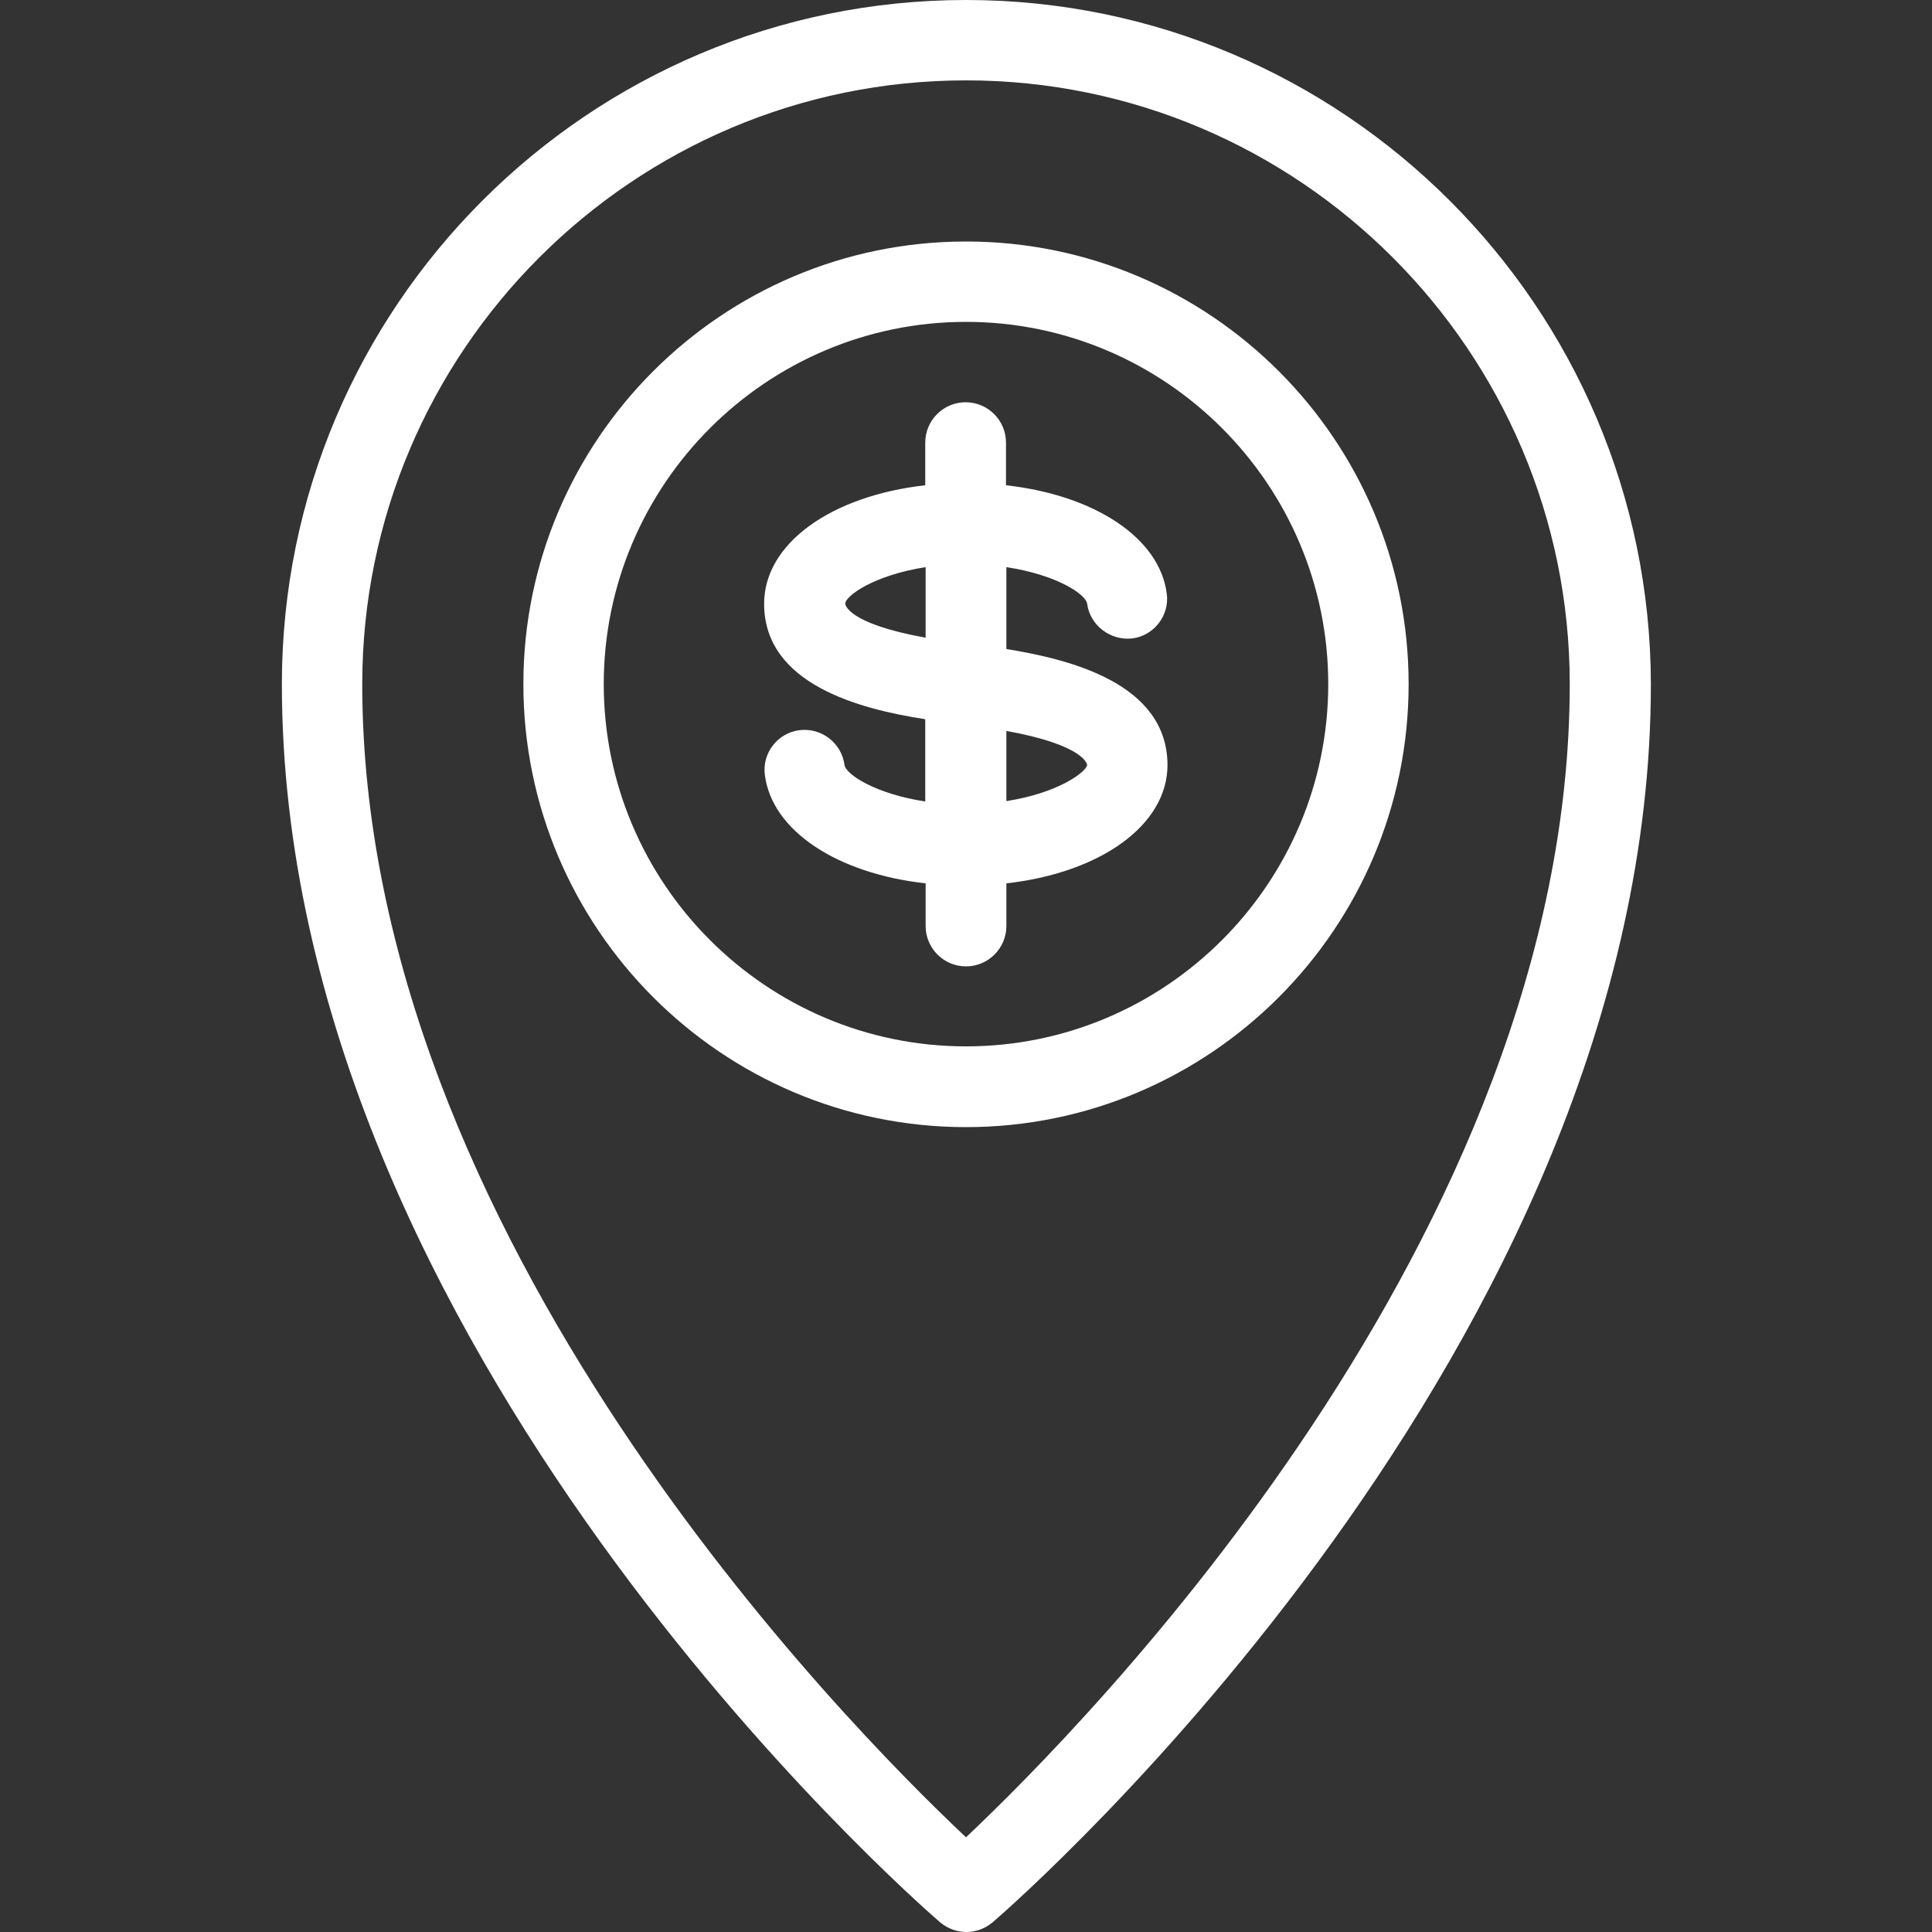 <?xml version="1.0" encoding="UTF-8" standalone="no"?>
<!-- Generator: Adobe Illustrator 24.3.0, SVG Export Plug-In . SVG Version: 6.00 Build 0)  -->

<svg
   version="1.1"
   id="Layer_1"
   x="0px"
   y="0px"
   viewBox="0 0 512 512"
   enable-background="new 0 0 512 512"
   xml:space="preserve"
   fill="#3aa1c5"
   xmlns="http://www.w3.org/2000/svg"
   xmlns:svg="http://www.w3.org/2000/svg"><rect x="0" y="0" width="512" height="512" fill="#333333" stroke="none"/><defs
   id="defs17" />
<g
   id="g8"
   style="fill:#ffffff;fill-opacity:1">
	<path
   d="M256,0C156,0,74.7,81.3,74.7,181.3c0,175.3,167.2,321.9,174.4,328.1c2,1.7,4.5,2.6,7,2.6c2.5,0,5-0.9,7-2.6   c7.1-6.1,174.4-152.7,174.4-328.1C437.3,81.3,356,0,256,0z M256,486.9C224.3,457.1,96,327.3,96,181.3c0-88.2,71.8-160,160-160   s160,71.8,160,160C416,327.1,287.6,457.1,256,486.9z"
   id="path2"
   style="fill:#ffffff;fill-opacity:1" />
	<path
   d="M256,64c-64.7,0-117.3,52.6-117.3,117.3S191.3,298.7,256,298.7S373.3,246,373.3,181.3S320.7,64,256,64z M256,277.3   c-52.9,0-96-43.1-96-96s43.1-96,96-96s96,43.1,96,96S308.9,277.3,256,277.3z"
   id="path4"
   style="fill:#ffffff;fill-opacity:1" />
	<path
   d="M266.7,172v-21.7c13.3,2,21.1,7.2,21.4,9.7c0.8,5.8,6.2,9.8,11.9,9.2c5.8-0.7,10-6.1,9.2-11.9   c-1.9-14.8-19.2-26.1-42.6-28.7v-11.3c0-5.9-4.8-10.7-10.7-10.7c-5.9,0-10.7,4.8-10.7,10.7v11.3c-24.9,2.8-42.7,15.4-42.7,31.4   c0,21.3,25.2,27.9,42.7,30.6v21.8c-13.2-2-21.1-7.2-21.4-9.7c-0.8-5.9-6.2-9.9-11.9-9.2c-5.8,0.7-10,6.1-9.2,11.9   c1.9,14.8,19.2,26.1,42.6,28.7v11.3c0,5.9,4.8,10.7,10.7,10.7c5.9,0,10.7-4.8,10.7-10.7v-11.3c24.9-2.8,42.7-15.4,42.7-31.4   C309.3,181.3,284.1,174.8,266.7,172z M224,160c0-2.1,7.7-7.6,21.3-9.7V169C224.3,165.2,224,160.1,224,160z M266.7,212.3v-18.6   c21,3.8,21.4,9,21.4,9C288,204.4,280.8,210.1,266.7,212.3z"
   id="path6"
   style="fill:#ffffff;fill-opacity:1" />
</g>
<desc
   id="desc10">
	Banque;Bank;compte;account;économies;savings;économie;thrift;économie;saving;parcimonie;parsimony;déposant;depositor;frugal;frugal;avec parcimonie;sparingly;économe;thrifty;économique;economical;frugalité;frugality;due;due;caissier;cashier;tightwad;tightwad;finance;finance;dépenses;expenditure;à recevoir;receivable;rédempteur;redemptive;argent;money;financier;financial;payable;payable;enregistrer;save;débit;debit;caissier;teller;livret;passbook;schlock;schlock;trésorerie;treasury;pas cher;cheap;comptabilité;accounting;économie;economy;Local;Local;Plans;Maps
	</desc>
<rect
   fill-opacity="0"
   width="512"
   height="512"
   id="rect12" />
</svg>
